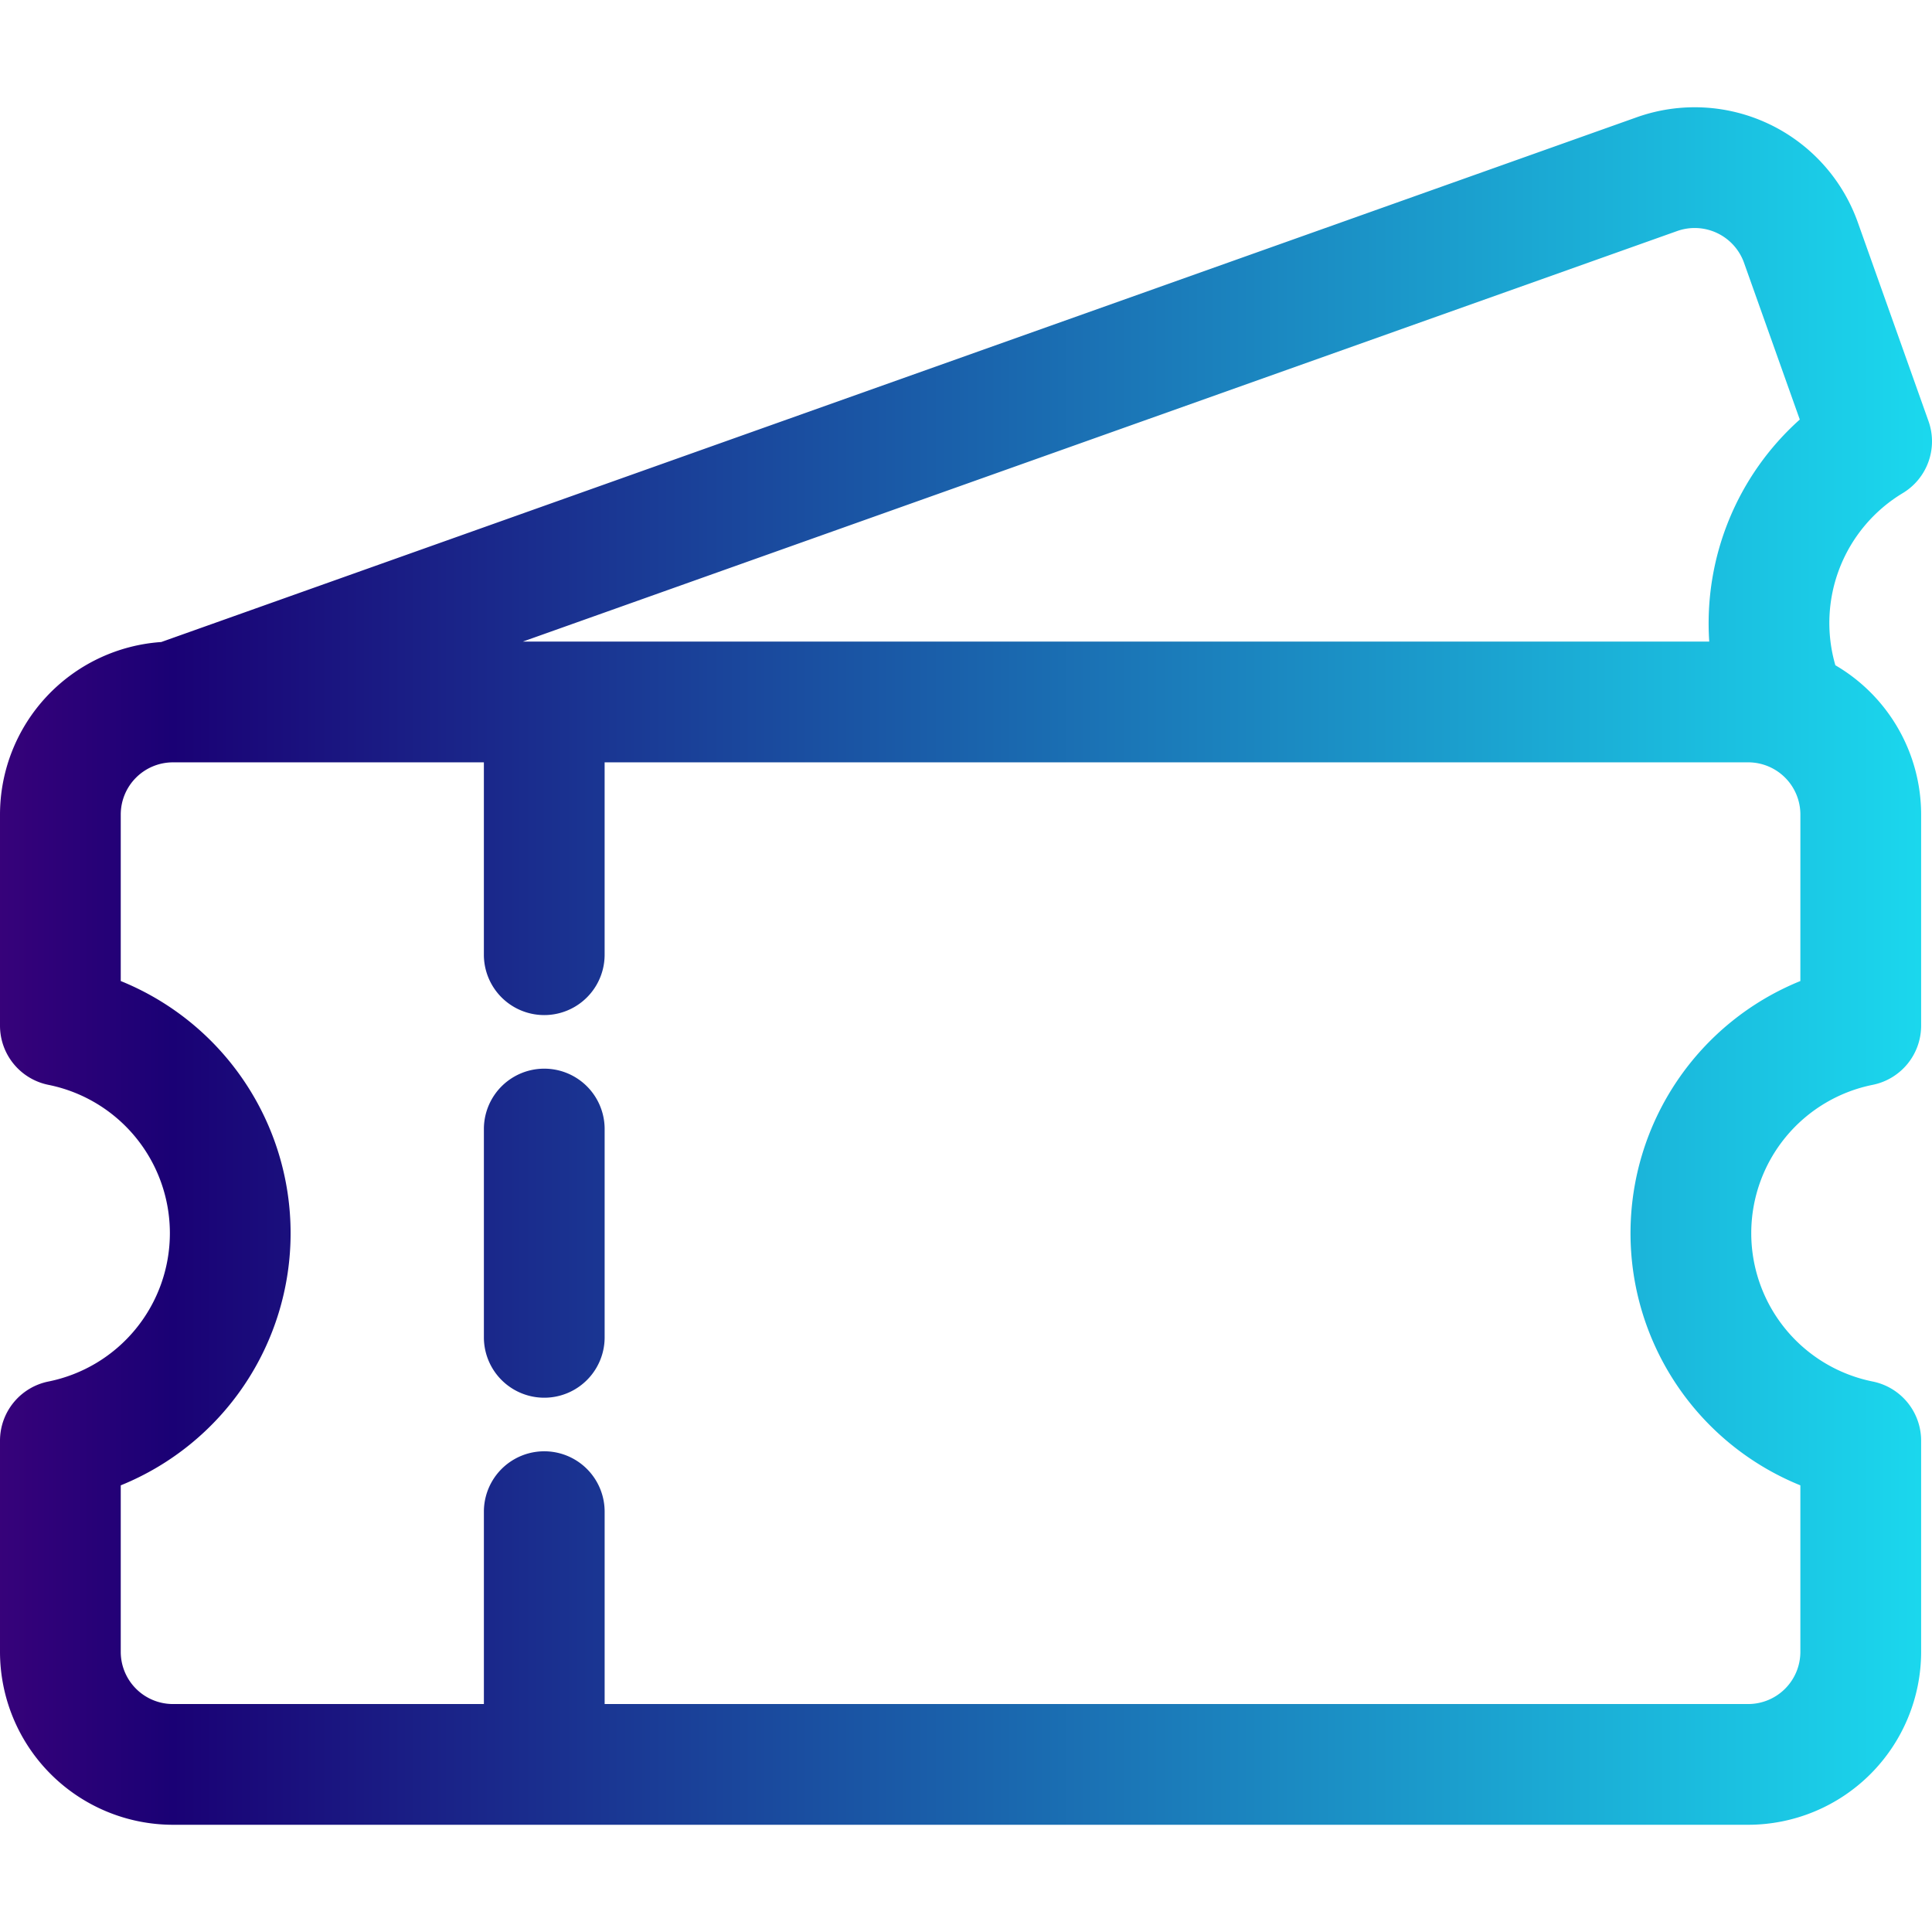 <svg id="Layer_1" height="512" viewBox="0 0 512 512" width="512" xmlns="http://www.w3.org/2000/svg" data-name="Layer 1">
<defs>
    <linearGradient id="grad1" x1="0%" y1="0%" x2="100%" y2="0%">
      <stop offset="0%" style="stop-color:rgb(225, 5, 152);stop-opacity:1" />
      <stop offset="40%" style="stop-color:rgb(26, 1, 117);stop-opacity:1" />
      <stop offset="100%" style="stop-color:rgb(27,220,240);stop-opacity:1" />
    </linearGradient>
</defs>
<path d="m492.321 58.876a45.875 45.875 0 0 0 -58.521-27.816l-391.066 139.083a45.871 45.871 0 0 0 -42.734 45.704v55.966a16 16 0 0 0 12.856 15.687 40.1 40.1 0 0 1 0 78.613 16 16 0 0 0 -12.856 15.687v55.966a45.872 45.872 0 0 0 45.82 45.819h417.48a45.872 45.872 0 0 0 45.82-45.819v-55.966a16 16 0 0 0 -12.857-15.689 40.1 40.1 0 0 1 0-78.613 16 16 0 0 0 12.857-15.688v-55.963a45.835 45.835 0 0 0 -22.73-39.547 40.169 40.169 0 0 1 17.829-45.6 16 16 0 0 0 6.856-19.09zm-47.8 2.333a13.877 13.877 0 0 1 17.65 8.39l14.79 41.585a72.447 72.447 0 0 0 -23.994 58.843h-314.413zm32.594 198.774a72.11 72.11 0 0 0 0 133.65v44.136a13.835 13.835 0 0 1 -13.82 13.819h-303.059v-50.981a16 16 0 0 0 -32 0v50.981h-82.416a13.835 13.835 0 0 1 -13.82-13.819v-44.136a72.11 72.11 0 0 0 0-133.65v-44.136a13.834 13.834 0 0 1 13.771-13.817h.049c.034 0 .069 0 .1-.005h82.312v50.981a16 16 0 0 0 32 0v-50.979h303.068a13.836 13.836 0 0 1 13.82 13.82zm-316.879 39.225v55.2a16 16 0 0 1 -32 0v-55.2a16 16 0 0 1 32 0z" fill="url(#grad1)"/></svg>